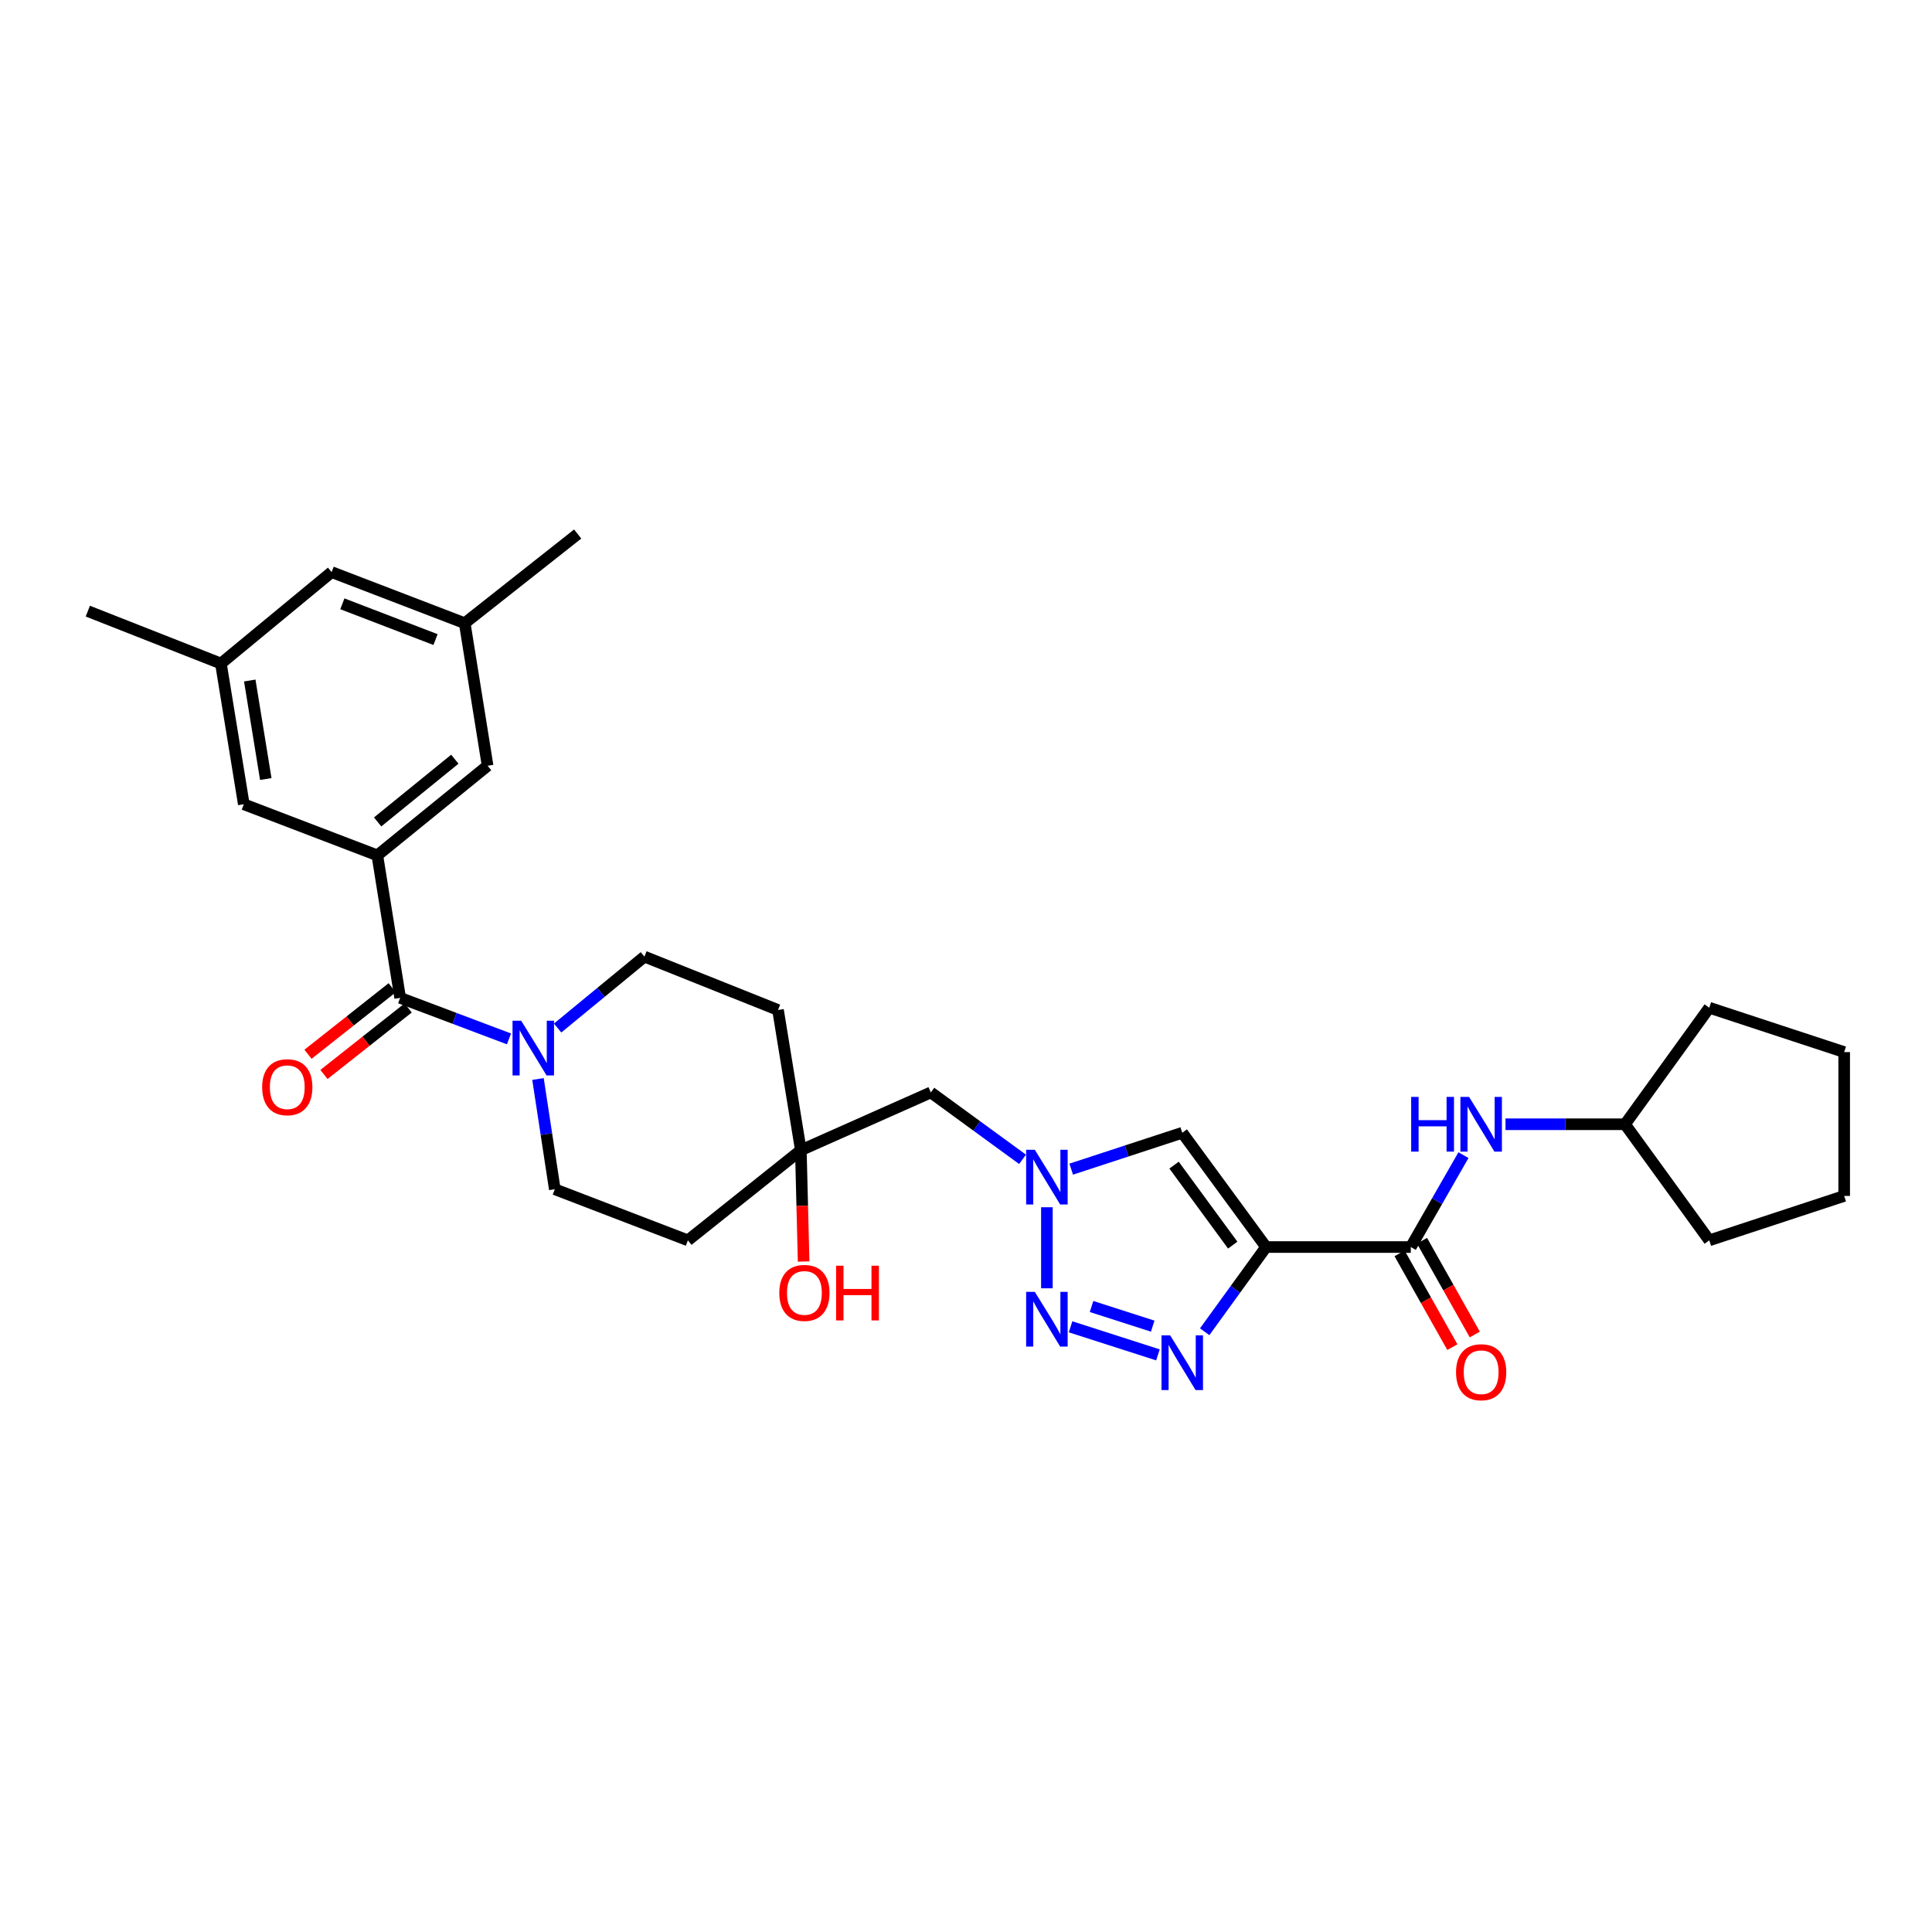 <?xml version='1.0' encoding='iso-8859-1'?>
<svg version='1.1' baseProfile='full'
              xmlns='http://www.w3.org/2000/svg'
                      xmlns:rdkit='http://www.rdkit.org/xml'
                      xmlns:xlink='http://www.w3.org/1999/xlink'
                  xml:space='preserve'
width='1000px' height='1000px' viewBox='0 0 1000 1000'>
<!-- END OF HEADER -->
<rect style='opacity:1.0;fill:#FFFFFF;stroke:none' width='1000' height='1000' x='0' y='0'> </rect>
<path class='bond-0' d='M 655.314,645.465 L 639.424,667.389' style='fill:none;fill-rule:evenodd;stroke:#000000;stroke-width:6px;stroke-linecap:butt;stroke-linejoin:miter;stroke-opacity:1' />
<path class='bond-0' d='M 639.424,667.389 L 623.534,689.314' style='fill:none;fill-rule:evenodd;stroke:#0000FF;stroke-width:6px;stroke-linecap:butt;stroke-linejoin:miter;stroke-opacity:1' />
<path class='bond-3' d='M 655.314,645.465 L 611.932,586.319' style='fill:none;fill-rule:evenodd;stroke:#000000;stroke-width:6px;stroke-linecap:butt;stroke-linejoin:miter;stroke-opacity:1' />
<path class='bond-3' d='M 638.059,644.476 L 607.692,603.074' style='fill:none;fill-rule:evenodd;stroke:#000000;stroke-width:6px;stroke-linecap:butt;stroke-linejoin:miter;stroke-opacity:1' />
<path class='bond-5' d='M 655.314,645.465 L 730.223,645.465' style='fill:none;fill-rule:evenodd;stroke:#000000;stroke-width:6px;stroke-linecap:butt;stroke-linejoin:miter;stroke-opacity:1' />
<path class='bond-1' d='M 599.352,701.281 L 554.121,686.754' style='fill:none;fill-rule:evenodd;stroke:#0000FF;stroke-width:6px;stroke-linecap:butt;stroke-linejoin:miter;stroke-opacity:1' />
<path class='bond-1' d='M 596.643,686.413 L 564.981,676.244' style='fill:none;fill-rule:evenodd;stroke:#0000FF;stroke-width:6px;stroke-linecap:butt;stroke-linejoin:miter;stroke-opacity:1' />
<path class='bond-30' d='M 541.872,666.821 L 541.872,624.871' style='fill:none;fill-rule:evenodd;stroke:#0000FF;stroke-width:6px;stroke-linecap:butt;stroke-linejoin:miter;stroke-opacity:1' />
<path class='bond-2' d='M 554.455,605.15 L 583.193,595.735' style='fill:none;fill-rule:evenodd;stroke:#0000FF;stroke-width:6px;stroke-linecap:butt;stroke-linejoin:miter;stroke-opacity:1' />
<path class='bond-2' d='M 583.193,595.735 L 611.932,586.319' style='fill:none;fill-rule:evenodd;stroke:#000000;stroke-width:6px;stroke-linecap:butt;stroke-linejoin:miter;stroke-opacity:1' />
<path class='bond-10' d='M 529.272,600.08 L 505.533,582.76' style='fill:none;fill-rule:evenodd;stroke:#0000FF;stroke-width:6px;stroke-linecap:butt;stroke-linejoin:miter;stroke-opacity:1' />
<path class='bond-10' d='M 505.533,582.76 L 481.793,565.439' style='fill:none;fill-rule:evenodd;stroke:#000000;stroke-width:6px;stroke-linecap:butt;stroke-linejoin:miter;stroke-opacity:1' />
<path class='bond-4' d='M 207.128,516.489 L 235.287,527.11' style='fill:none;fill-rule:evenodd;stroke:#000000;stroke-width:6px;stroke-linecap:butt;stroke-linejoin:miter;stroke-opacity:1' />
<path class='bond-4' d='M 235.287,527.11 L 263.445,537.732' style='fill:none;fill-rule:evenodd;stroke:#0000FF;stroke-width:6px;stroke-linecap:butt;stroke-linejoin:miter;stroke-opacity:1' />
<path class='bond-6' d='M 207.128,516.489 L 195.311,442.734' style='fill:none;fill-rule:evenodd;stroke:#000000;stroke-width:6px;stroke-linecap:butt;stroke-linejoin:miter;stroke-opacity:1' />
<path class='bond-15' d='M 202.997,511.26 L 181.211,528.472' style='fill:none;fill-rule:evenodd;stroke:#000000;stroke-width:6px;stroke-linecap:butt;stroke-linejoin:miter;stroke-opacity:1' />
<path class='bond-15' d='M 181.211,528.472 L 159.424,545.684' style='fill:none;fill-rule:evenodd;stroke:#FF0000;stroke-width:6px;stroke-linecap:butt;stroke-linejoin:miter;stroke-opacity:1' />
<path class='bond-15' d='M 211.26,521.718 L 189.473,538.93' style='fill:none;fill-rule:evenodd;stroke:#000000;stroke-width:6px;stroke-linecap:butt;stroke-linejoin:miter;stroke-opacity:1' />
<path class='bond-15' d='M 189.473,538.93 L 167.686,556.142' style='fill:none;fill-rule:evenodd;stroke:#FF0000;stroke-width:6px;stroke-linecap:butt;stroke-linejoin:miter;stroke-opacity:1' />
<path class='bond-8' d='M 730.223,645.465 L 743.852,621.685' style='fill:none;fill-rule:evenodd;stroke:#000000;stroke-width:6px;stroke-linecap:butt;stroke-linejoin:miter;stroke-opacity:1' />
<path class='bond-8' d='M 743.852,621.685 L 757.481,597.905' style='fill:none;fill-rule:evenodd;stroke:#0000FF;stroke-width:6px;stroke-linecap:butt;stroke-linejoin:miter;stroke-opacity:1' />
<path class='bond-16' d='M 724.416,648.733 L 738.075,673.002' style='fill:none;fill-rule:evenodd;stroke:#000000;stroke-width:6px;stroke-linecap:butt;stroke-linejoin:miter;stroke-opacity:1' />
<path class='bond-16' d='M 738.075,673.002 L 751.734,697.271' style='fill:none;fill-rule:evenodd;stroke:#FF0000;stroke-width:6px;stroke-linecap:butt;stroke-linejoin:miter;stroke-opacity:1' />
<path class='bond-16' d='M 736.031,642.197 L 749.689,666.465' style='fill:none;fill-rule:evenodd;stroke:#000000;stroke-width:6px;stroke-linecap:butt;stroke-linejoin:miter;stroke-opacity:1' />
<path class='bond-16' d='M 749.689,666.465 L 763.348,690.734' style='fill:none;fill-rule:evenodd;stroke:#FF0000;stroke-width:6px;stroke-linecap:butt;stroke-linejoin:miter;stroke-opacity:1' />
<path class='bond-11' d='M 195.311,442.734 L 252.384,396.346' style='fill:none;fill-rule:evenodd;stroke:#000000;stroke-width:6px;stroke-linecap:butt;stroke-linejoin:miter;stroke-opacity:1' />
<path class='bond-11' d='M 195.466,425.433 L 235.417,392.962' style='fill:none;fill-rule:evenodd;stroke:#000000;stroke-width:6px;stroke-linecap:butt;stroke-linejoin:miter;stroke-opacity:1' />
<path class='bond-12' d='M 195.311,442.734 L 126.192,416.286' style='fill:none;fill-rule:evenodd;stroke:#000000;stroke-width:6px;stroke-linecap:butt;stroke-linejoin:miter;stroke-opacity:1' />
<path class='bond-7' d='M 288.628,532.109 L 311.089,513.629' style='fill:none;fill-rule:evenodd;stroke:#0000FF;stroke-width:6px;stroke-linecap:butt;stroke-linejoin:miter;stroke-opacity:1' />
<path class='bond-7' d='M 311.089,513.629 L 333.55,495.149' style='fill:none;fill-rule:evenodd;stroke:#000000;stroke-width:6px;stroke-linecap:butt;stroke-linejoin:miter;stroke-opacity:1' />
<path class='bond-32' d='M 278.465,558.486 L 282.814,587.019' style='fill:none;fill-rule:evenodd;stroke:#0000FF;stroke-width:6px;stroke-linecap:butt;stroke-linejoin:miter;stroke-opacity:1' />
<path class='bond-32' d='M 282.814,587.019 L 287.162,615.551' style='fill:none;fill-rule:evenodd;stroke:#000000;stroke-width:6px;stroke-linecap:butt;stroke-linejoin:miter;stroke-opacity:1' />
<path class='bond-23' d='M 779.247,581.914 L 810.179,581.914' style='fill:none;fill-rule:evenodd;stroke:#0000FF;stroke-width:6px;stroke-linecap:butt;stroke-linejoin:miter;stroke-opacity:1' />
<path class='bond-23' d='M 810.179,581.914 L 841.111,581.914' style='fill:none;fill-rule:evenodd;stroke:#000000;stroke-width:6px;stroke-linecap:butt;stroke-linejoin:miter;stroke-opacity:1' />
<path class='bond-9' d='M 414.517,595.352 L 481.793,565.439' style='fill:none;fill-rule:evenodd;stroke:#000000;stroke-width:6px;stroke-linecap:butt;stroke-linejoin:miter;stroke-opacity:1' />
<path class='bond-17' d='M 414.517,595.352 L 356.052,642' style='fill:none;fill-rule:evenodd;stroke:#000000;stroke-width:6px;stroke-linecap:butt;stroke-linejoin:miter;stroke-opacity:1' />
<path class='bond-18' d='M 414.517,595.352 L 402.699,522.768' style='fill:none;fill-rule:evenodd;stroke:#000000;stroke-width:6px;stroke-linecap:butt;stroke-linejoin:miter;stroke-opacity:1' />
<path class='bond-22' d='M 414.517,595.352 L 415.237,624.158' style='fill:none;fill-rule:evenodd;stroke:#000000;stroke-width:6px;stroke-linecap:butt;stroke-linejoin:miter;stroke-opacity:1' />
<path class='bond-22' d='M 415.237,624.158 L 415.957,652.964' style='fill:none;fill-rule:evenodd;stroke:#FF0000;stroke-width:6px;stroke-linecap:butt;stroke-linejoin:miter;stroke-opacity:1' />
<path class='bond-19' d='M 252.384,396.346 L 240.537,322.569' style='fill:none;fill-rule:evenodd;stroke:#000000;stroke-width:6px;stroke-linecap:butt;stroke-linejoin:miter;stroke-opacity:1' />
<path class='bond-20' d='M 126.192,416.286 L 114.345,343.449' style='fill:none;fill-rule:evenodd;stroke:#000000;stroke-width:6px;stroke-linecap:butt;stroke-linejoin:miter;stroke-opacity:1' />
<path class='bond-20' d='M 137.569,403.221 L 129.277,352.235' style='fill:none;fill-rule:evenodd;stroke:#000000;stroke-width:6px;stroke-linecap:butt;stroke-linejoin:miter;stroke-opacity:1' />
<path class='bond-13' d='M 287.162,615.551 L 356.052,642' style='fill:none;fill-rule:evenodd;stroke:#000000;stroke-width:6px;stroke-linecap:butt;stroke-linejoin:miter;stroke-opacity:1' />
<path class='bond-14' d='M 333.55,495.149 L 402.699,522.768' style='fill:none;fill-rule:evenodd;stroke:#000000;stroke-width:6px;stroke-linecap:butt;stroke-linejoin:miter;stroke-opacity:1' />
<path class='bond-25' d='M 240.537,322.569 L 299.009,276.403' style='fill:none;fill-rule:evenodd;stroke:#000000;stroke-width:6px;stroke-linecap:butt;stroke-linejoin:miter;stroke-opacity:1' />
<path class='bond-33' d='M 240.537,322.569 L 171.647,296.121' style='fill:none;fill-rule:evenodd;stroke:#000000;stroke-width:6px;stroke-linecap:butt;stroke-linejoin:miter;stroke-opacity:1' />
<path class='bond-33' d='M 225.426,331.044 L 177.203,312.53' style='fill:none;fill-rule:evenodd;stroke:#000000;stroke-width:6px;stroke-linecap:butt;stroke-linejoin:miter;stroke-opacity:1' />
<path class='bond-21' d='M 114.345,343.449 L 171.647,296.121' style='fill:none;fill-rule:evenodd;stroke:#000000;stroke-width:6px;stroke-linecap:butt;stroke-linejoin:miter;stroke-opacity:1' />
<path class='bond-24' d='M 114.345,343.449 L 45.455,316.32' style='fill:none;fill-rule:evenodd;stroke:#000000;stroke-width:6px;stroke-linecap:butt;stroke-linejoin:miter;stroke-opacity:1' />
<path class='bond-26' d='M 841.111,581.914 L 884.715,521.598' style='fill:none;fill-rule:evenodd;stroke:#000000;stroke-width:6px;stroke-linecap:butt;stroke-linejoin:miter;stroke-opacity:1' />
<path class='bond-27' d='M 841.111,581.914 L 884.715,642' style='fill:none;fill-rule:evenodd;stroke:#000000;stroke-width:6px;stroke-linecap:butt;stroke-linejoin:miter;stroke-opacity:1' />
<path class='bond-29' d='M 884.715,521.598 L 954.545,544.559' style='fill:none;fill-rule:evenodd;stroke:#000000;stroke-width:6px;stroke-linecap:butt;stroke-linejoin:miter;stroke-opacity:1' />
<path class='bond-28' d='M 884.715,642 L 954.545,619.017' style='fill:none;fill-rule:evenodd;stroke:#000000;stroke-width:6px;stroke-linecap:butt;stroke-linejoin:miter;stroke-opacity:1' />
<path class='bond-31' d='M 954.545,619.017 L 954.545,544.559' style='fill:none;fill-rule:evenodd;stroke:#000000;stroke-width:6px;stroke-linecap:butt;stroke-linejoin:miter;stroke-opacity:1' />
<path  class='atom-1' d='M 605.672 691.162
L 614.952 706.162
Q 615.872 707.642, 617.352 710.322
Q 618.832 713.002, 618.912 713.162
L 618.912 691.162
L 622.672 691.162
L 622.672 719.482
L 618.792 719.482
L 608.832 703.082
Q 607.672 701.162, 606.432 698.962
Q 605.232 696.762, 604.872 696.082
L 604.872 719.482
L 601.192 719.482
L 601.192 691.162
L 605.672 691.162
' fill='#0000FF'/>
<path  class='atom-2' d='M 535.612 668.66
L 544.892 683.66
Q 545.812 685.14, 547.292 687.82
Q 548.772 690.5, 548.852 690.66
L 548.852 668.66
L 552.612 668.66
L 552.612 696.98
L 548.732 696.98
L 538.772 680.58
Q 537.612 678.66, 536.372 676.46
Q 535.172 674.26, 534.812 673.58
L 534.812 696.98
L 531.132 696.98
L 531.132 668.66
L 535.612 668.66
' fill='#0000FF'/>
<path  class='atom-3' d='M 535.612 595.113
L 544.892 610.113
Q 545.812 611.593, 547.292 614.273
Q 548.772 616.953, 548.852 617.113
L 548.852 595.113
L 552.612 595.113
L 552.612 623.433
L 548.732 623.433
L 538.772 607.033
Q 537.612 605.113, 536.372 602.913
Q 535.172 600.713, 534.812 600.033
L 534.812 623.433
L 531.132 623.433
L 531.132 595.113
L 535.612 595.113
' fill='#0000FF'/>
<path  class='atom-8' d='M 269.766 528.318
L 279.046 543.318
Q 279.966 544.798, 281.446 547.478
Q 282.926 550.158, 283.006 550.318
L 283.006 528.318
L 286.766 528.318
L 286.766 556.638
L 282.886 556.638
L 272.926 540.238
Q 271.766 538.318, 270.526 536.118
Q 269.326 533.918, 268.966 533.238
L 268.966 556.638
L 265.286 556.638
L 265.286 528.318
L 269.766 528.318
' fill='#0000FF'/>
<path  class='atom-9' d='M 730.425 567.754
L 734.265 567.754
L 734.265 579.794
L 748.745 579.794
L 748.745 567.754
L 752.585 567.754
L 752.585 596.074
L 748.745 596.074
L 748.745 582.994
L 734.265 582.994
L 734.265 596.074
L 730.425 596.074
L 730.425 567.754
' fill='#0000FF'/>
<path  class='atom-9' d='M 760.385 567.754
L 769.665 582.754
Q 770.585 584.234, 772.065 586.914
Q 773.545 589.594, 773.625 589.754
L 773.625 567.754
L 777.385 567.754
L 777.385 596.074
L 773.505 596.074
L 763.545 579.674
Q 762.385 577.754, 761.145 575.554
Q 759.945 573.354, 759.585 572.674
L 759.585 596.074
L 755.905 596.074
L 755.905 567.754
L 760.385 567.754
' fill='#0000FF'/>
<path  class='atom-16' d='M 135.693 562.735
Q 135.693 555.935, 139.053 552.135
Q 142.413 548.335, 148.693 548.335
Q 154.973 548.335, 158.333 552.135
Q 161.693 555.935, 161.693 562.735
Q 161.693 569.615, 158.293 573.535
Q 154.893 577.415, 148.693 577.415
Q 142.453 577.415, 139.053 573.535
Q 135.693 569.655, 135.693 562.735
M 148.693 574.215
Q 153.013 574.215, 155.333 571.335
Q 157.693 568.415, 157.693 562.735
Q 157.693 557.175, 155.333 554.375
Q 153.013 551.535, 148.693 551.535
Q 144.373 551.535, 142.013 554.335
Q 139.693 557.135, 139.693 562.735
Q 139.693 568.455, 142.013 571.335
Q 144.373 574.215, 148.693 574.215
' fill='#FF0000'/>
<path  class='atom-17' d='M 753.645 710.259
Q 753.645 703.459, 757.005 699.659
Q 760.365 695.859, 766.645 695.859
Q 772.925 695.859, 776.285 699.659
Q 779.645 703.459, 779.645 710.259
Q 779.645 717.139, 776.245 721.059
Q 772.845 724.939, 766.645 724.939
Q 760.405 724.939, 757.005 721.059
Q 753.645 717.179, 753.645 710.259
M 766.645 721.739
Q 770.965 721.739, 773.285 718.859
Q 775.645 715.939, 775.645 710.259
Q 775.645 704.699, 773.285 701.899
Q 770.965 699.059, 766.645 699.059
Q 762.325 699.059, 759.965 701.859
Q 757.645 704.659, 757.645 710.259
Q 757.645 715.979, 759.965 718.859
Q 762.325 721.739, 766.645 721.739
' fill='#FF0000'/>
<path  class='atom-23' d='M 403.36 669.209
Q 403.36 662.409, 406.72 658.609
Q 410.08 654.809, 416.36 654.809
Q 422.64 654.809, 426 658.609
Q 429.36 662.409, 429.36 669.209
Q 429.36 676.089, 425.96 680.009
Q 422.56 683.889, 416.36 683.889
Q 410.12 683.889, 406.72 680.009
Q 403.36 676.129, 403.36 669.209
M 416.36 680.689
Q 420.68 680.689, 423 677.809
Q 425.36 674.889, 425.36 669.209
Q 425.36 663.649, 423 660.849
Q 420.68 658.009, 416.36 658.009
Q 412.04 658.009, 409.68 660.809
Q 407.36 663.609, 407.36 669.209
Q 407.36 674.929, 409.68 677.809
Q 412.04 680.689, 416.36 680.689
' fill='#FF0000'/>
<path  class='atom-23' d='M 432.76 655.129
L 436.6 655.129
L 436.6 667.169
L 451.08 667.169
L 451.08 655.129
L 454.92 655.129
L 454.92 683.449
L 451.08 683.449
L 451.08 670.369
L 436.6 670.369
L 436.6 683.449
L 432.76 683.449
L 432.76 655.129
' fill='#FF0000'/>
</svg>
